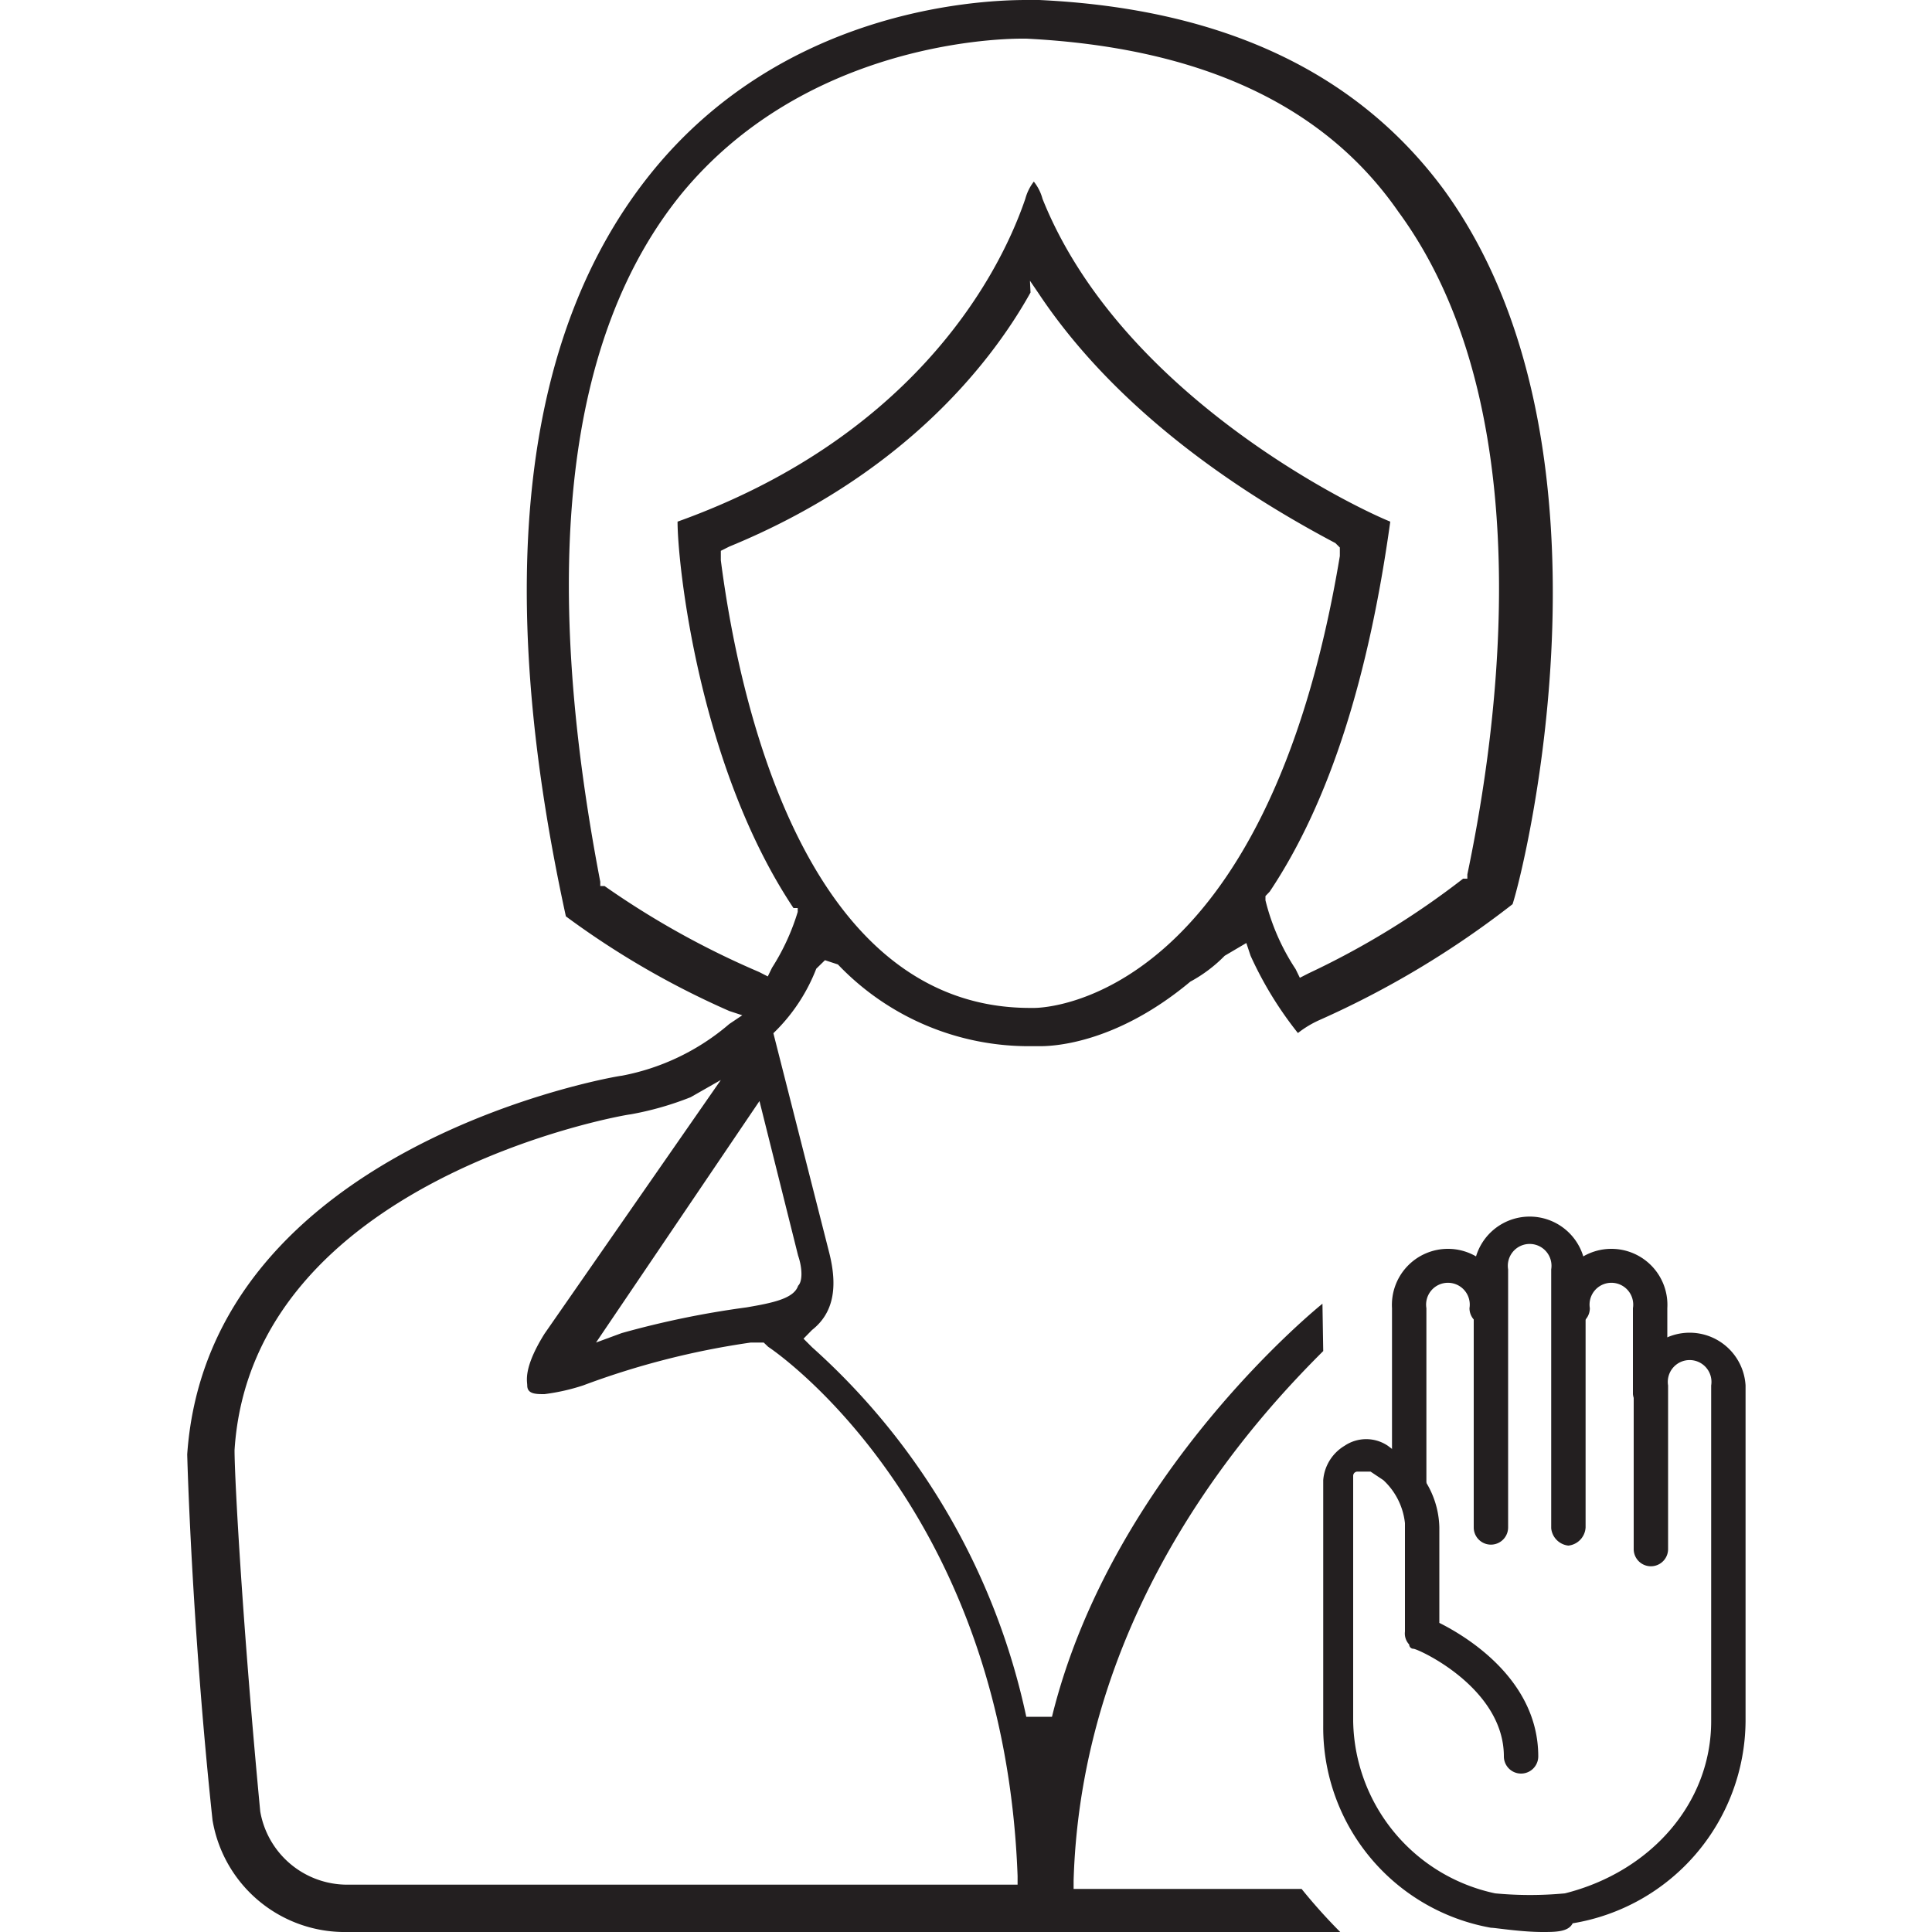 <?xml version="1.0" encoding="utf-8"?><svg version="1.1" xmlns="http://www.w3.org/2000/svg" viewBox="0 0 100 100" xml:space="preserve"><path d="M68.49,69.93C65.37,73.05,56,82.85,55.57,97.33v.44h11.8a28.63,28.63,0,0,0,2,2.23H17.71A6.94,6.94,0,0,1,11,94.21C9.91,84,9.69,75.28,9.69,75.28c1.11-16,22.27-19.6,22.49-19.6A11.94,11.94,0,0,0,37.75,53l.67-.45-.67-.22a43.86,43.86,0,0,1-8.46-4.9C25.5,30.07,27.06,17.15,33.74,8.91S50.22,0,53.12,0h.67c9.57.45,16.48,3.79,20.93,9.8,9.58,13.14,4.23,35,3.57,37a47.8,47.8,0,0,1-10,6,5.28,5.28,0,0,0-1.11.67,19,19,0,0,1-2.45-4l-.22-.66-1.12.66a7.43,7.43,0,0,1-1.78,1.34c-4,3.34-7.35,3.34-7.79,3.34h-.45a13.65,13.65,0,0,1-10-4.23h0l-.67-.22-.45.44a9.29,9.29,0,0,1-2,3.12l-.22.22,2.89,11.36c.45,1.78.23,3.12-.89,4l-.44.45.44.44A35.61,35.61,0,0,1,53.12,88.86h1.33c3.12-12.69,14-21.38,14-21.38M35.75,56.79a16.1,16.1,0,0,1-3.12.89c-.22,0-19.6,3.34-20.49,17.38,0,1.55.44,9.35,1.33,18.7a4.57,4.57,0,0,0,4.46,3.79H52.67V97.1C52,78.84,41.09,70.6,39.76,69.71l-.23-.22h-.67a41.48,41.48,0,0,0-8.68,2.22,10.71,10.71,0,0,1-2,.45c-.44,0-.89,0-.89-.45,0-.22-.22-.89.89-2.67L37.31,55.9Zm-4.9,12.7L32.18,69a47.16,47.16,0,0,1,6.46-1.33c1.34-.23,2.45-.45,2.67-1.12.23-.22.23-.89,0-1.56l-2-8ZM53.34,15.14c-2.23,4-6.9,9.58-15.59,13.15l-.44.22V29c.89,6.91,4.23,23.17,16,23.17h.22c.67,0,12-.45,15.82-23.39v-.44l-.23-.23c-3.78-2-10.91-6.23-15.36-12.92l-.45-.66ZM52.9,2c-1.79,0-11.36.45-17.6,8-6,7.35-7.35,19.38-4.23,35.64v.22h.22a44.12,44.12,0,0,0,8,4.45l.45.23.22-.45a11.61,11.61,0,0,0,1.33-2.89V47h-.22c-4.9-7.35-6-17.81-6-20,11.8-4.23,16.48-12.25,18-16.71a2.54,2.54,0,0,1,.44-.89,2.42,2.42,0,0,1,.45.89c4,10,15.81,15.82,18,16.71-1.11,8-3.12,14.48-6.24,19.15l-.22.23v.22a11.41,11.41,0,0,0,1.56,3.56l.22.45.45-.23a42.49,42.49,0,0,0,8-4.9h.22v-.22c1.11-5.34,4.45-23.38-3.57-34.3C68.49,5.35,62,2.45,53.12,2Z" style="fill:#231f20"/><path d="M72.94,77.73a1,1,0,0,1-.89-.89V67.71a2.9,2.9,0,1,1,5.79,0,.89.89,0,0,1-1.78,0,1.13,1.13,0,1,0-2.23,0v9.13A.81.81,0,0,1,72.94,77.73Z" style="fill:#231f20"/><path d="M81.18,80a1,1,0,0,1-.89-.9V65.7a1.13,1.13,0,1,0-2.23,0V79.06a.89.89,0,1,1-1.78,0V65.7a2.9,2.9,0,0,1,5.79,0V79.06A1,1,0,0,1,81.18,80Z" style="fill:#231f20"/><path d="M85.41,73.05a1,1,0,0,1-.89-.89V67.71a1.13,1.13,0,1,0-2.23,0,.89.89,0,1,1-1.78,0,2.9,2.9,0,1,1,5.79,0v4.45C86.08,72.83,85.86,73.05,85.41,73.05Z" style="fill:#231f20"/><path d="M79.84,100c-1.11,0-2.45-.22-2.67-.22h0a10.53,10.53,0,0,1-8.68-10.47V76.61a2.28,2.28,0,0,1,1.11-1.78,2,2,0,0,1,2.23,0l.89.67h0a4.66,4.66,0,0,1,1.78,3.56V84c1.34.67,5.12,2.9,5.12,6.91a.89.89,0,0,1-1.78,0c0-3.56-4.45-5.57-4.68-5.57a.22.22,0,0,1-.22-.22.83.83,0,0,1-.22-.67V78.84a3.55,3.55,0,0,0-1.12-2.23l-.66-.44h-.67a.22.22,0,0,0-.23.22v12.7A9.27,9.27,0,0,0,77.39,98,19.18,19.18,0,0,0,81,98c4.45-1.12,7.57-4.68,7.57-8.91V71.71a1.13,1.13,0,1,0-2.23,0v8.47a.89.89,0,0,1-1.78,0V71.71a2.9,2.9,0,0,1,5.79,0V89.09A10.68,10.68,0,0,1,81.4,99.55C81.18,100,80.51,100,79.84,100Z" style="fill:#231f20"/></svg>